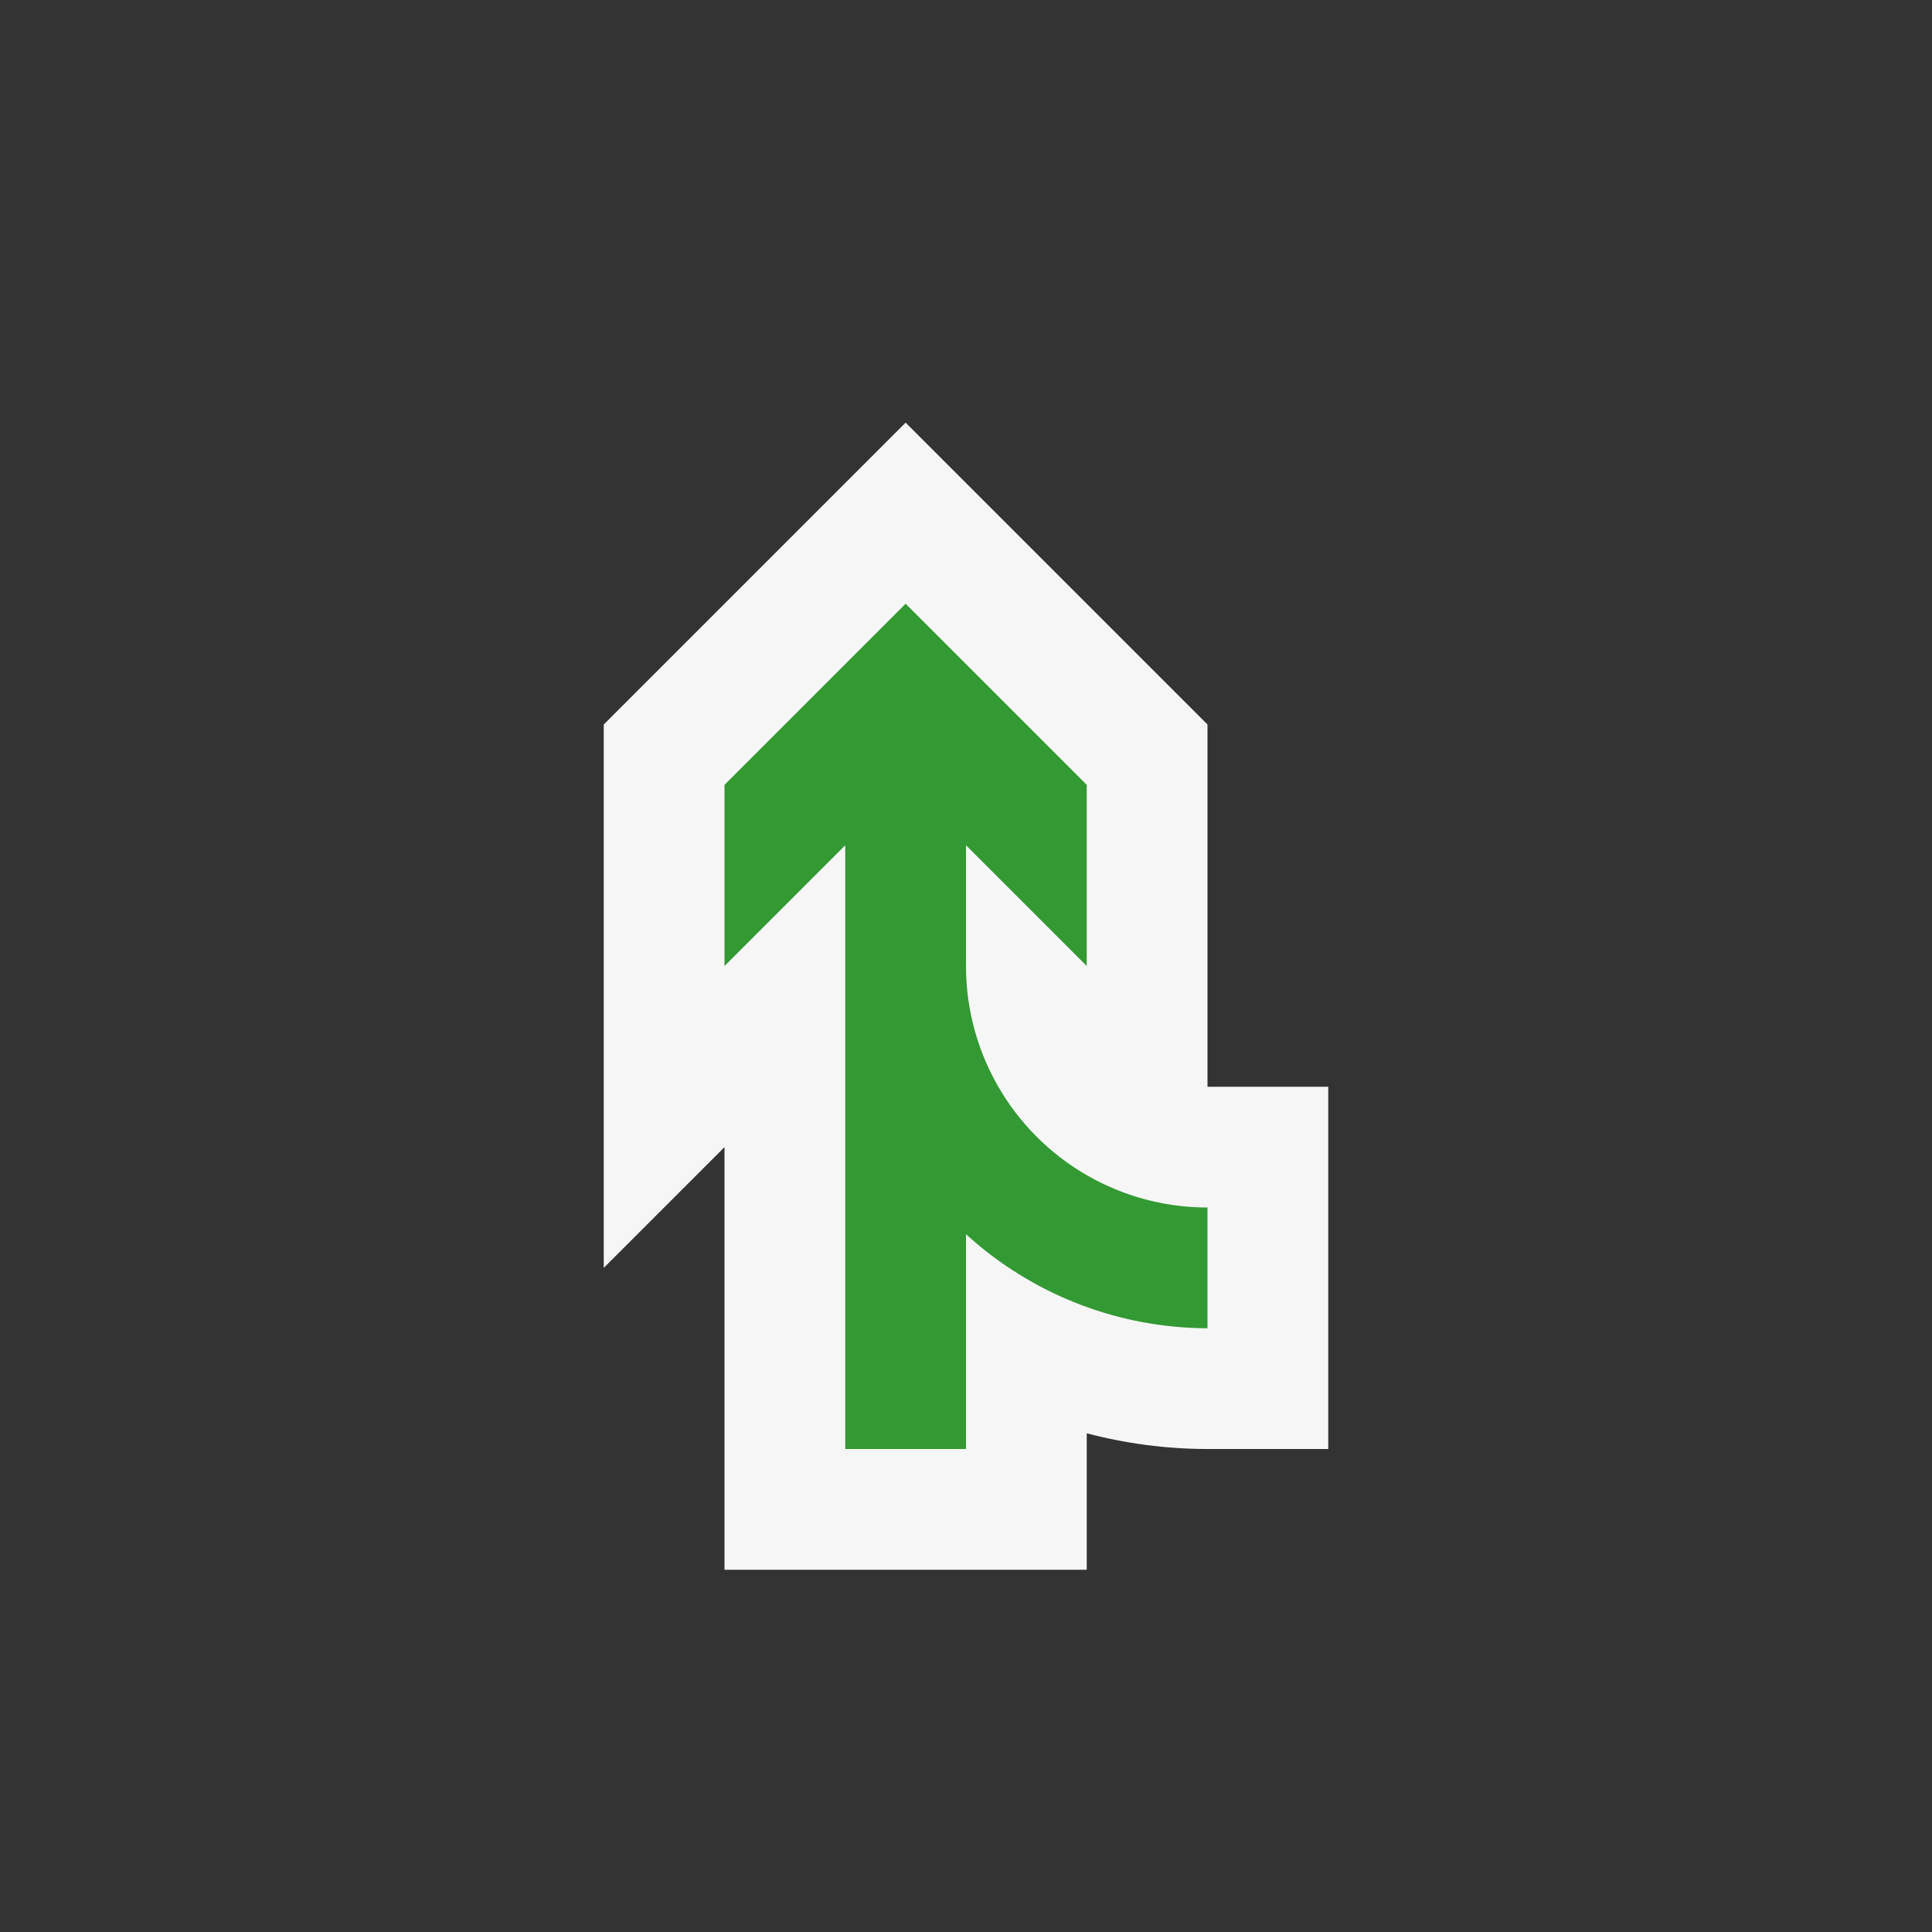 <svg xmlns="http://www.w3.org/2000/svg" viewBox="0 0 16 16"><rect x="0" y="0" width="16" height="16" fill="#333333" stroke="none"/><style>.st0{opacity:0}.st0,.st1{fill:#f6f6f6}.st2{fill:#393}</style><g id="outline"><path class="st0" d="M0 0h16v16H0z"/><path class="st1" d="M6 13V9.5l-1 1V6l2.5-2.5L10 6v3h1v3h-1c-.34 0-.676-.045-1-.13V13H6z"/></g><path class="st2" d="M10 10a2 2 0 0 1-2-2V7l1 1V6.5L7.5 5 6 6.5V8l1-1v5h1v-1.779A2.978 2.978 0 0 0 10 11v-1z" id="icon_x5F_bg"/></svg>